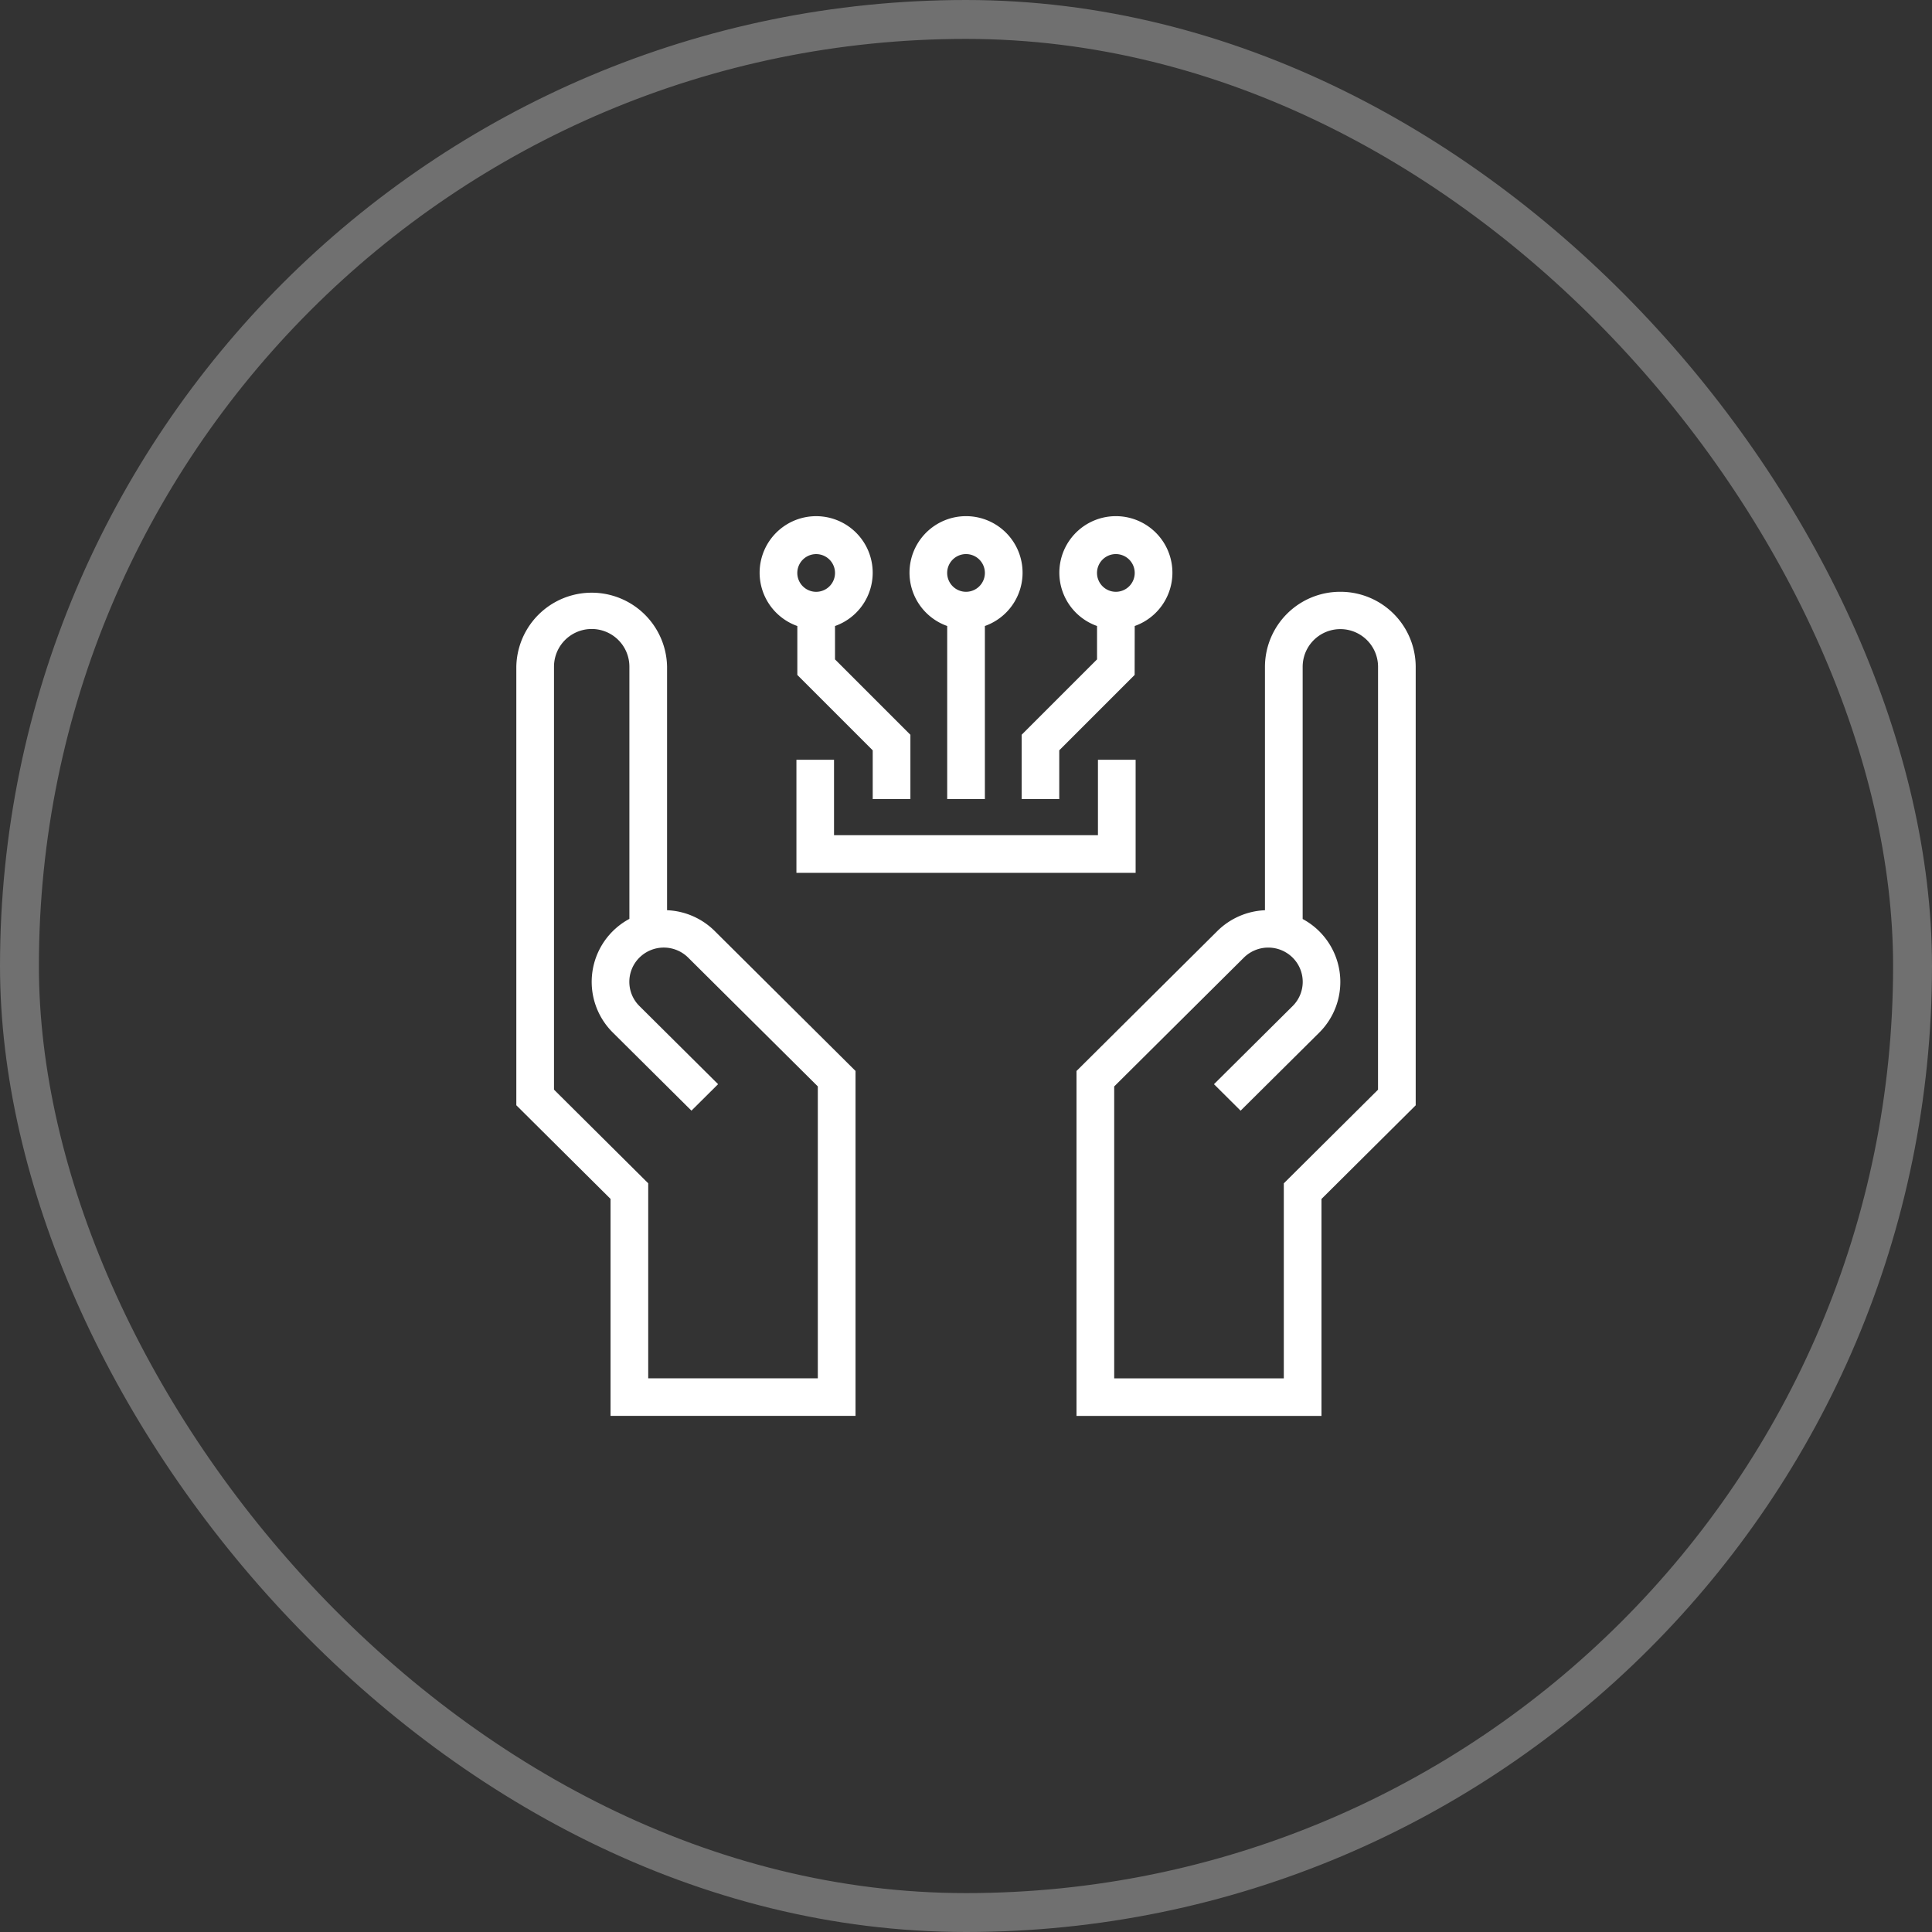 <svg xmlns="http://www.w3.org/2000/svg" width="74.5" height="74.5" viewBox="0 0 74.5 74.5">
  <rect x="0" y="0" width="74.5" height="74.5" fill="#333333" stroke="none"/>
  <g id="Group_22468" data-name="Group 22468" transform="translate(0.75 0.75)">
    <rect id="Rectangle_277" data-name="Rectangle 277" width="73" height="73" rx="36.5" fill="none" stroke="#fff" stroke-width="1.5" opacity="0.3"/>
    <g id="Group_745" data-name="Group 745" transform="translate(19.16 19.154)">
      <path id="Path_109" data-name="Path 109" d="M643.673,227a2.9,2.9,0,0,0-2.907,2.889v9.391a2.77,2.77,0,0,0-1.841.807l-5.426,5.392v13.3h9.447v-8.366l3.633-3.611V229.889A2.9,2.9,0,0,0,643.673,227Zm1.453,19.2-3.633,3.611v7.52h-6.54V246.074l5-4.967a1.335,1.335,0,0,1,1.88,0,1.315,1.315,0,0,1,0,1.868l-3.033,3.013,1.027,1.021L642.858,244a2.754,2.754,0,0,0-.638-4.382v-9.725a1.453,1.453,0,0,1,2.907,0Z" transform="translate(-611.898 -224.084)" fill="#fff"/>
      <path id="Path_110" data-name="Path 110" d="M616.813,239.279v-9.391a2.907,2.907,0,0,0-5.813,0V246.8l3.633,3.611v8.366h9.447v-13.3l-5.426-5.392a2.767,2.767,0,0,0-1.841-.806Zm5.813,18.051h-6.54v-7.521l-3.633-3.611v-16.31a1.453,1.453,0,0,1,2.907,0v9.725a2.754,2.754,0,0,0-.639,4.383l3.032,3.012,1.027-1.021-3.033-3.013a1.315,1.315,0,0,1,0-1.868,1.335,1.335,0,0,1,1.879,0l5,4.967Z" transform="translate(-611 -224.084)" fill="#fff"/>
      <path id="Path_111" data-name="Path 111" d="M625.11,226.18a2.18,2.18,0,1,0-2.906,2.046v1.887l2.907,2.907v1.88h1.453v-2.48l-2.907-2.907v-1.287a2.177,2.177,0,0,0,1.453-2.046Zm-2.18-.727a.727.727,0,1,1-.727.727.727.727,0,0,1,.727-.727Z" transform="translate(-611.368 -223.99)" fill="#fff"/>
      <path id="Path_112" data-name="Path 112" d="M629.657,234.9v-6.674a2.18,2.18,0,1,0-1.453,0V234.9Zm-.727-9.447a.727.727,0,1,1-.727.727A.727.727,0,0,1,628.93,225.453Z" transform="translate(-611.589 -223.991)" fill="#fff"/>
      <path id="Path_113" data-name="Path 113" d="M635.61,228.226a2.18,2.18,0,1,0-1.453,0v1.287l-2.907,2.907v2.48H632.7v-1.88l2.907-2.907Zm-.727-2.773a.727.727,0,1,1-.727.727A.727.727,0,0,1,634.883,225.453Z" transform="translate(-611.764 -223.991)" fill="#fff"/>
      <path id="Path_114" data-name="Path 114" d="M635.33,233.75h-1.453v2.907H623.7V233.75H622.25v4.36h13.08Z" transform="translate(-611.449 -224.356)" fill="#fff"/>
    </g>
  </g>
</svg>
